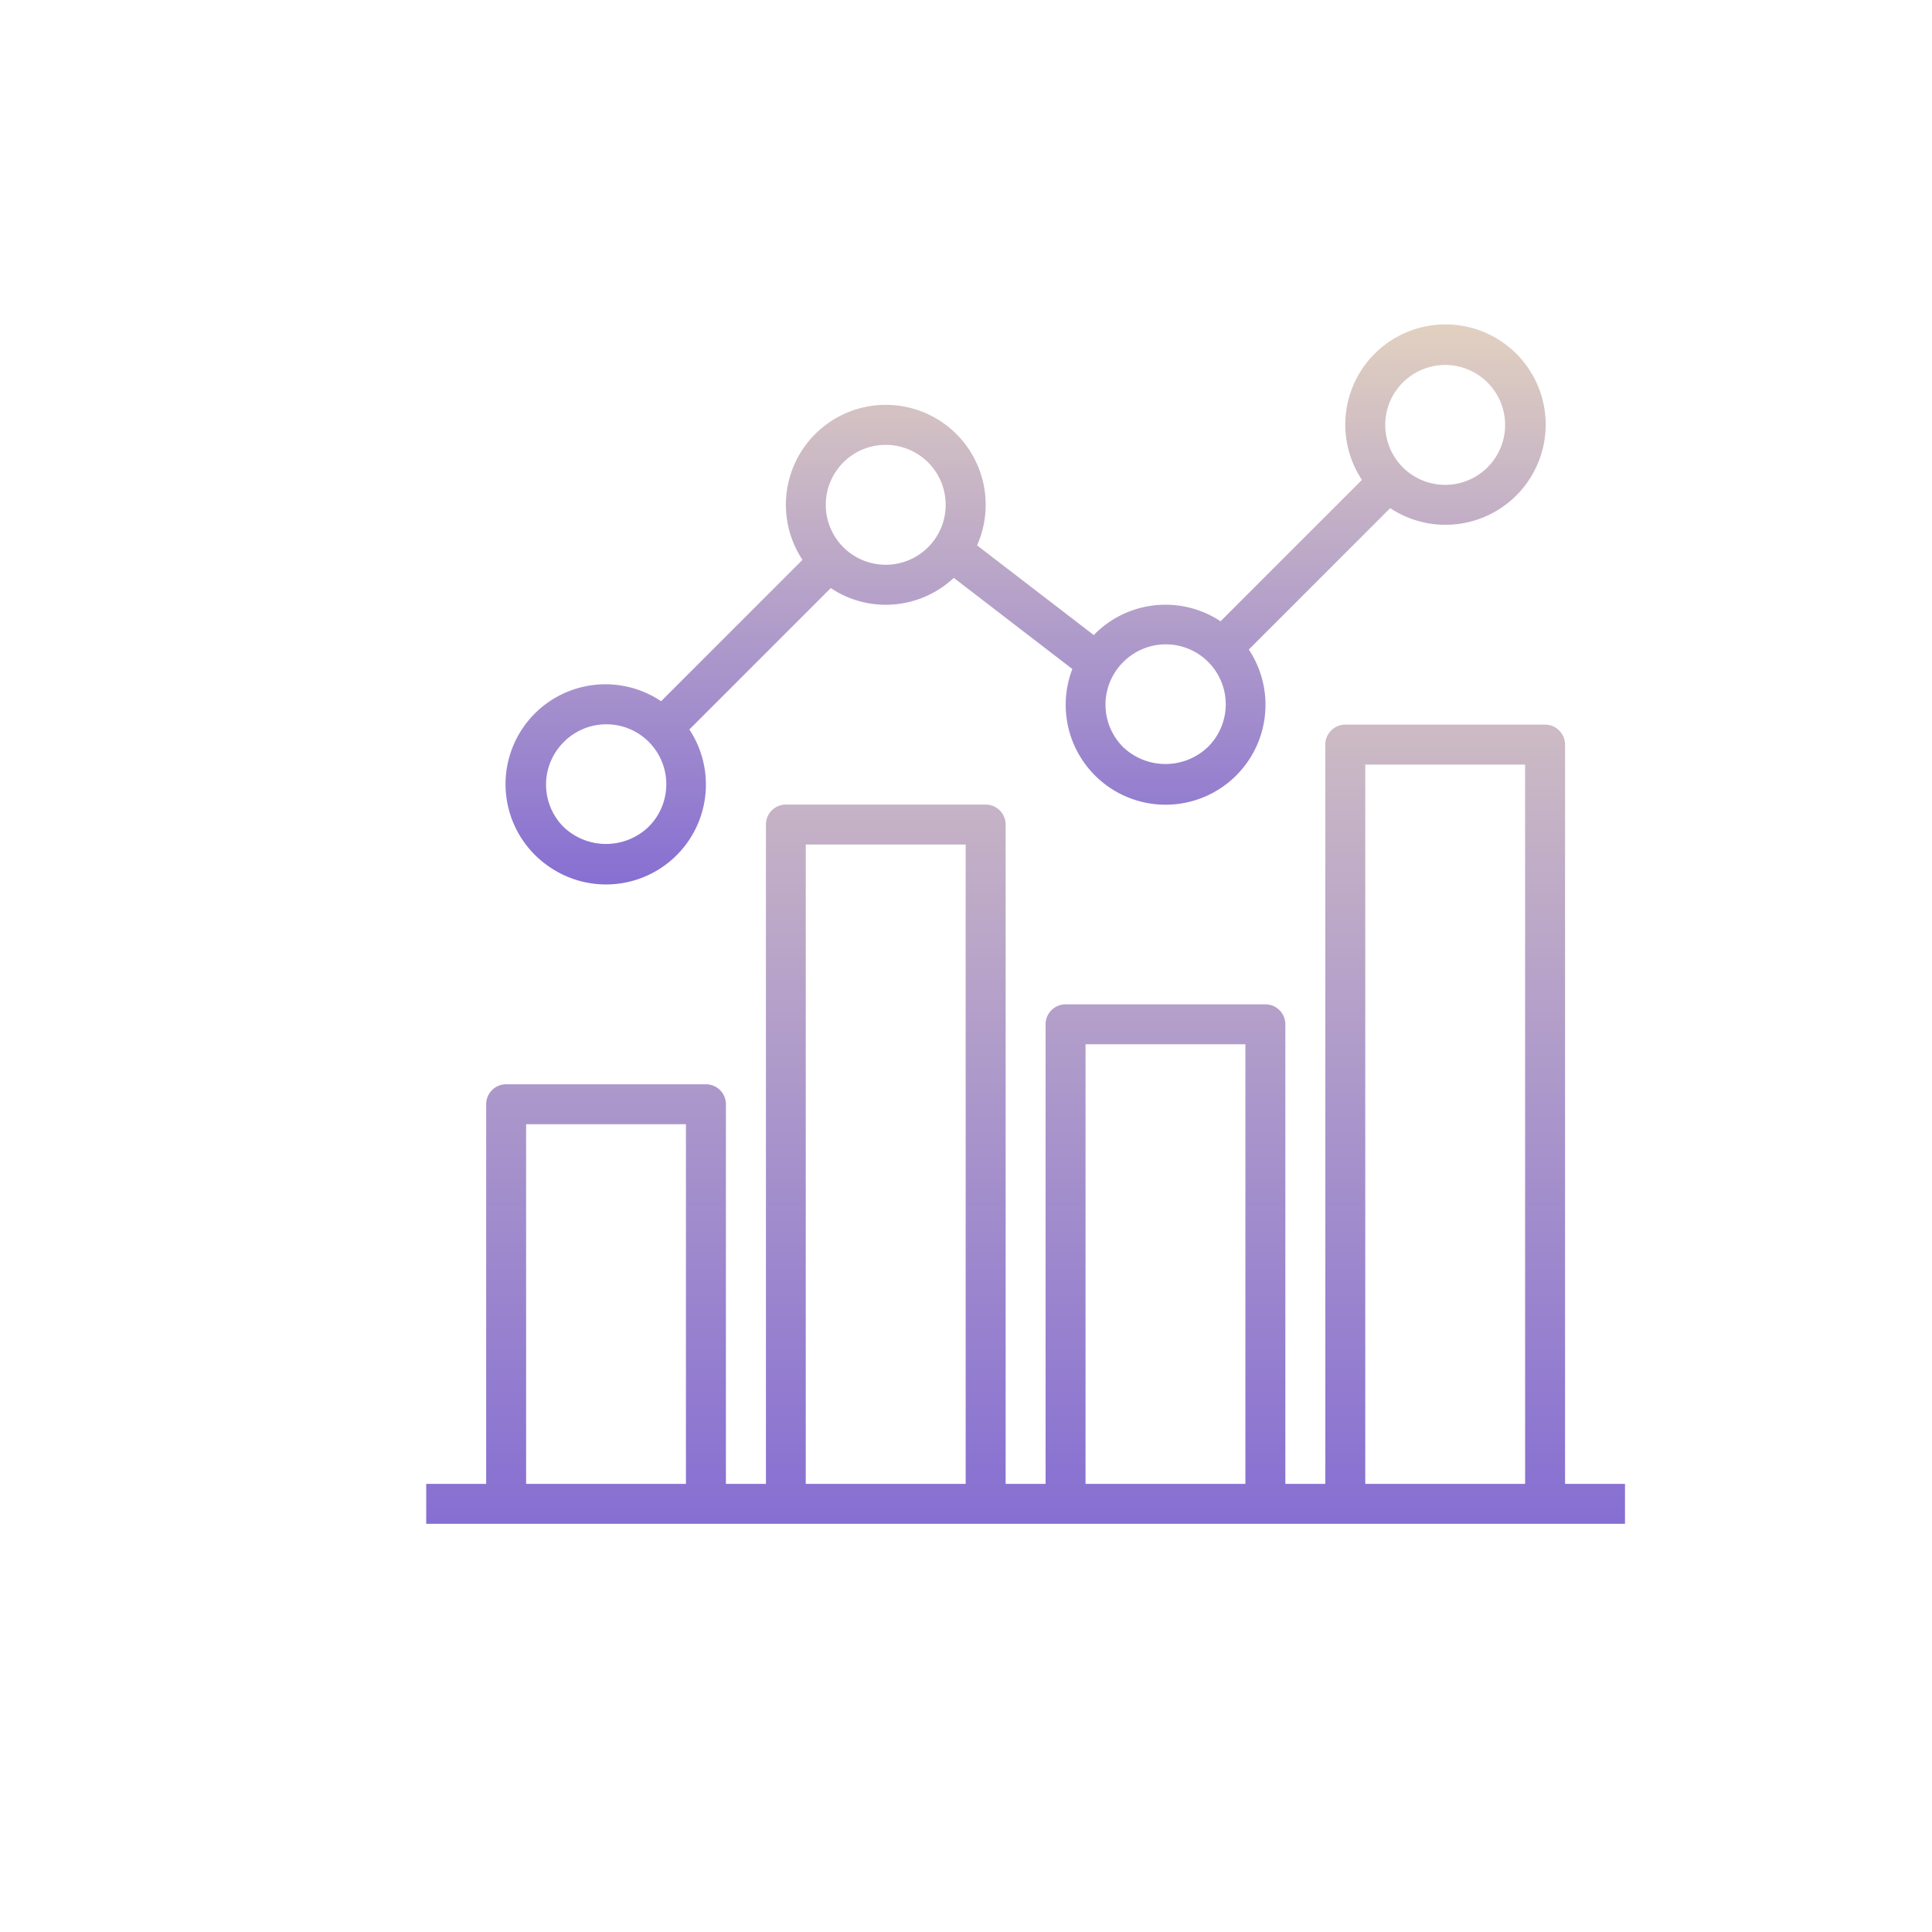 <svg xmlns="http://www.w3.org/2000/svg" xmlns:xlink="http://www.w3.org/1999/xlink" width="136.287" height="136.287" viewBox="0 0 136.287 136.287"><defs><filter id="Ellipse_35" x="0" y="0" width="136.287" height="136.287" filterUnits="userSpaceOnUse"><feGaussianBlur stdDeviation="3"></feGaussianBlur></filter><linearGradient id="linear-gradient" x1="0.5" x2="0.5" y2="1" gradientUnits="objectBoundingBox"><stop offset="0" stop-color="#e2d1c0"></stop><stop offset="1" stop-color="#866fd2"></stop></linearGradient></defs><g id="Group_9180" data-name="Group 9180" transform="translate(-503.141 -2697.005)"><g transform="matrix(1, 0, 0, 1, 503.14, 2697)" filter="url(#Ellipse_35)"><circle id="Ellipse_35-2" data-name="Ellipse 35" cx="59.144" cy="59.144" r="59.144" transform="translate(9 6)" fill="#fff"></circle></g><g id="Group_8362" data-name="Group 8362" transform="translate(533.207 2719.889)"><g id="Group_8357" data-name="Group 8357" transform="translate(0 0)"><g id="Group_8356" data-name="Group 8356" transform="translate(0 0)"><path id="Path_4103" data-name="Path 4103" d="M80.462,213.81V161.661a1.409,1.409,0,0,0-1.409-1.409H64.959a1.409,1.409,0,0,0-1.409,1.409V213.81H60.731V181.393a1.409,1.409,0,0,0-1.409-1.409H45.227a1.409,1.409,0,0,0-1.409,1.409V213.81H41V167.3a1.409,1.409,0,0,0-1.409-1.409H25.5a1.409,1.409,0,0,0-1.409,1.409v46.51H21.267V187.031a1.409,1.409,0,0,0-1.409-1.409H5.764a1.409,1.409,0,0,0-1.409,1.409V213.81H.126v2.819H84.69V213.81Zm-62.014,0H7.173V188.44H18.448Zm19.732,0H26.9v-45.1H38.18Zm19.732,0H46.636V182.8H57.912Zm19.732,0H66.368V163.071H77.643Z" transform="translate(-0.126 -132.019)" fill="url(#linear-gradient)"></path><path id="Path_4104" data-name="Path 4104" d="M35.281,38.339a7.047,7.047,0,0,0,9.765-9.764L55.022,18.6a6.975,6.975,0,0,0,3.863,1.178,7.073,7.073,0,0,0,1.237-.109A7,7,0,0,0,63.7,17.88l8.362,6.428a7.047,7.047,0,1,0,12.448-1.373l9.973-9.973a7.068,7.068,0,1,0-1.993-1.993l-9.973,9.973a7.047,7.047,0,0,0-8.868.895c-.027.027-.042.058-.068.083L65.34,15.587a7.047,7.047,0,1,0-12.315,1.022l-9.972,9.973a7.047,7.047,0,1,0-7.772,11.757ZM98.362,2.863a4.228,4.228,0,1,1-4.228,4.228A4.228,4.228,0,0,1,98.362,2.863ZM75.639,23.834a4.229,4.229,0,1,1,5.981,5.98,4.333,4.333,0,0,1-5.979,0A4.228,4.228,0,0,1,75.639,23.834ZM55.436,10.3h0a4.2,4.2,0,0,1,2.729-1.739,4.41,4.41,0,0,1,.743-.063,4.229,4.229,0,1,1-3.472,1.8ZM36.176,29.472l0,0a4.229,4.229,0,1,1,5.979,5.982,4.333,4.333,0,0,1-5.979,0A4.228,4.228,0,0,1,36.176,29.472Z" transform="translate(-26.483 0)" fill="url(#linear-gradient)"></path></g></g></g></g></svg>